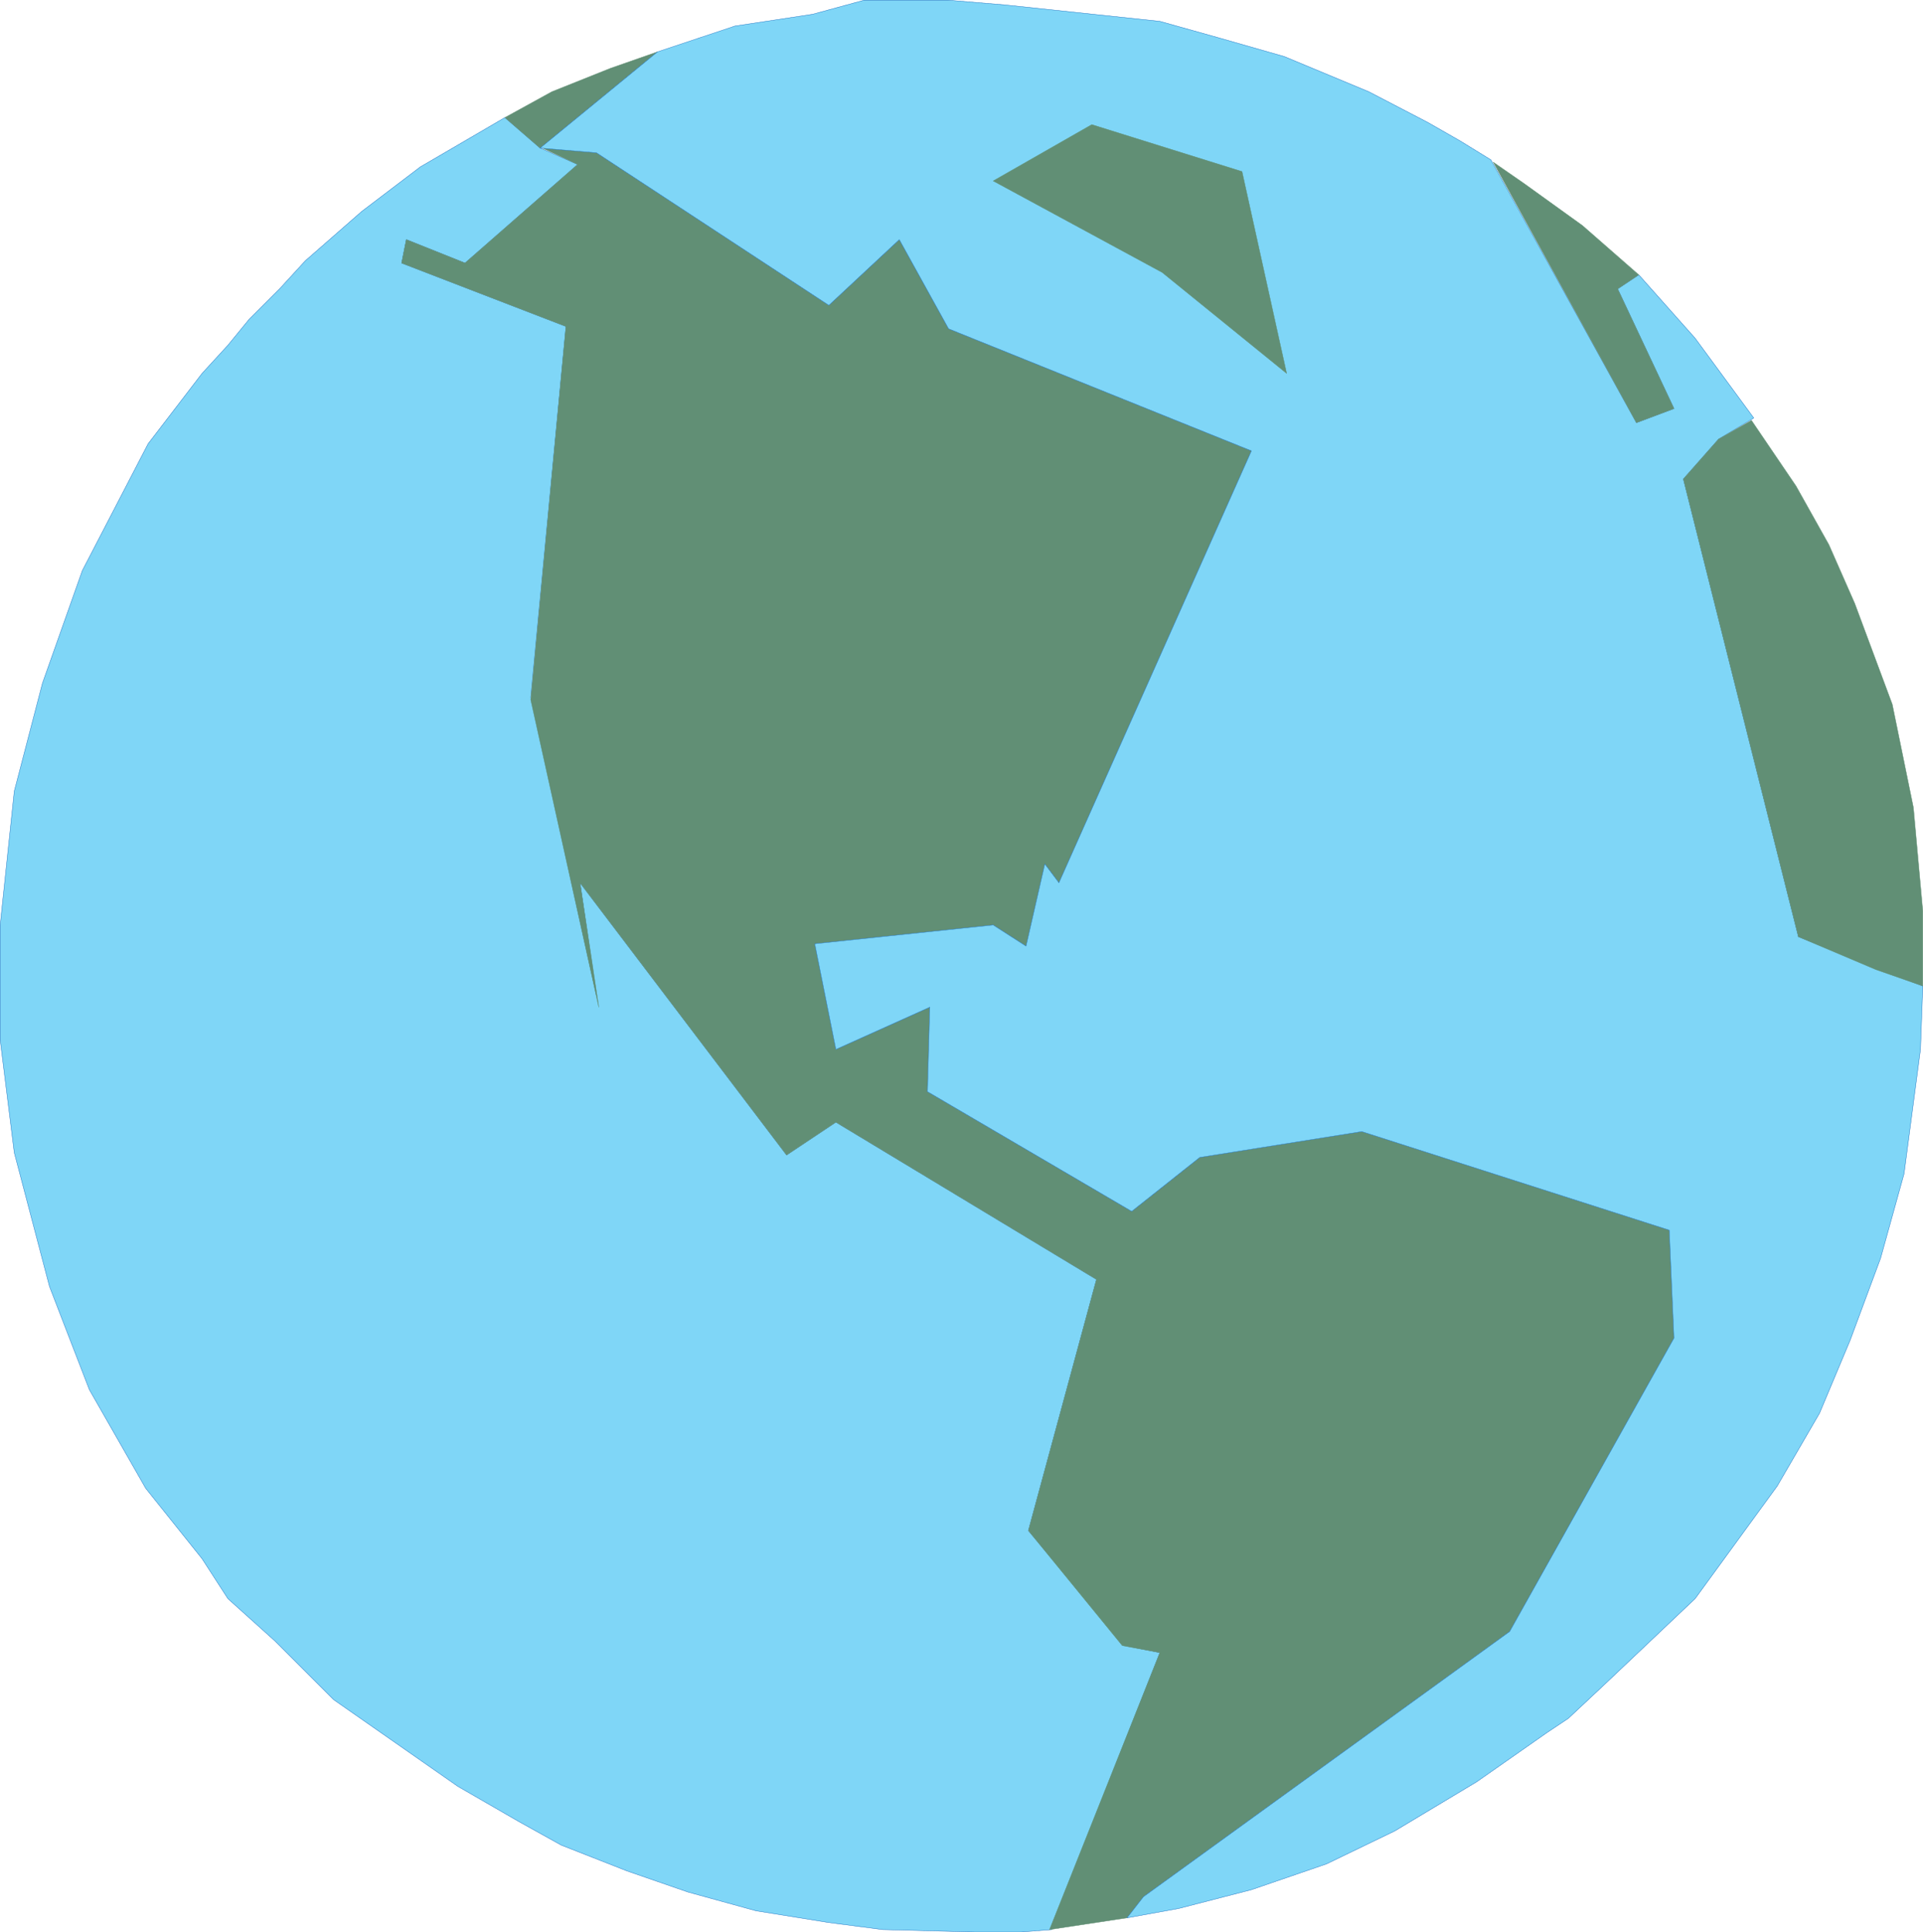 <svg xmlns="http://www.w3.org/2000/svg" width="614.37" height="617.37"><path fill="#7fd6f7" fill-rule="evenodd" d="m338.31 609.81 32.25-81.75-11.25-2.25-30.75-36.75 21.75-80.25-83.25-50.25-15.75 10.5-66-87 5.25 36-21-95.25 11.25-118.5-52.5-20.25 1.5-7.5 18.75 7.5 36-31.5-12-5.25-11.25-9.75-27 15.75-18.75 14.25-18 15.75-8.25 9-9.75 9.75-6.75 8.25-8.25 9-17.25 22.5-21 40.5-12.75 36-9 34.5-4.5 42.75v36.75l4.5 36 11.25 42.75 12.75 33 18 31.5 18 22.5 8.25 12.75 15 13.5 18.75 18.75 39.75 27.75 19.5 11.25 13.5 7.5 21 8.25 19.5 6.75 21.75 6 23.25 3.75 17.25 2.25 29.25.75h15l9.75-.75 2.25-6.75"/><path fill="none" stroke="#176fc1" stroke-linecap="round" stroke-linejoin="round" stroke-miterlimit="10" stroke-width=".12" d="m338.31 609.81 32.25-81.75-11.25-2.25-30.75-36.75 21.75-80.25-83.25-50.25-15.75 10.5-66-87 5.25 36-21-95.25 11.25-118.5-52.5-20.25 1.5-7.5 18.75 7.5 36-31.5-12-5.25-11.25-9.75-27 15.75-18.75 14.25-18 15.75-8.25 9-9.75 9.75-6.75 8.25-8.25 9-17.25 22.5-21 40.5-12.75 36-9 34.5-4.5 42.75v36.75l4.5 36 11.25 42.75 12.75 33 18 31.5 18 22.5 8.25 12.75 15 13.5 18.75 18.75 39.75 27.75 19.5 11.25 13.5 7.5 21 8.25 19.5 6.75 21.75 6 23.25 3.75 17.25 2.25 29.25.75h15l9.75-.75zm0 0"/><path fill="#618f75" fill-rule="evenodd" d="m161.31 37.56 11.25 9.75 37.5-30.75-15 5.25-18.75 7.5-15 8.25"/><path fill="none" stroke="#618f75" stroke-linecap="round" stroke-linejoin="round" stroke-miterlimit="10" stroke-width=".12" d="m161.31 37.56 11.25 9.75 37.5-30.75-15 5.25-18.75 7.5zm0 0"/><path fill="#618f75" fill-rule="evenodd" d="m360.06 612.81 5.25-6.75 117-84.75 52.5-93.75-1.5-34.5-98.25-31.5-51.75 8.25-21.75 17.25-65.25-38.25.75-27-30 13.5-6.75-33.75 57-6 10.5 6.75 6-26.25 4.5 6 61.5-138-96.75-39-15.75-28.5-22.5 21-74.25-48.75-17.25-1.5 11.25 5.25-36 31.5-18.75-7.5-1.5 7.5 52.5 20.25-11.25 119.25 21.75 98.25-6-39.75 66 87 15.75-10.5 83.25 50.25-21.75 80.25 30 36.75 12 2.25-35.25 88.5 24.75-3.75"/><path fill="none" stroke="#618f75" stroke-linecap="round" stroke-linejoin="round" stroke-miterlimit="10" stroke-width=".12" d="m360.06 612.81 5.25-6.75 117-84.75 52.5-93.75-1.5-34.5-98.25-31.5-51.75 8.25-21.75 17.25-65.25-38.25.75-27-30 13.5-6.75-33.75 57-6 10.5 6.75 6-26.25 4.5 6 61.5-138-96.75-39-15.75-28.5-22.5 21-74.25-48.75-17.25-1.5 11.25 5.25-36 31.5-18.75-7.5-1.5 7.5 52.5 20.25-11.25 119.25 21.75 98.25-6-39.75 66 87 15.75-10.5 83.25 50.25-21.75 80.25 30 36.75 12 2.25-35.25 88.5zm0 0"/><path fill="#7fd6f7" fill-rule="evenodd" d="m172.56 47.31 18 1.5 74.25 48.75 22.5-21 15.75 28.5 96.75 39-61.5 138-4.5-6-6 26.25-10.5-6.75-57 6 6.75 33.75 30-13.5-.75 27 65.25 38.25 21.75-17.25 51.75-8.25 98.25 31.5 1.5 34.5-52.5 93.75-117 84.75-5.25 6.75 16.5-3 23.25-6 24-8.25 21.75-10.5 26.25-15.75 22.5-15.75 6.75-4.5 12-11.25 28.5-27 26.25-36 13.5-23.25 9.75-23.25 9.75-26.25 7.5-27 5.25-39.75.75-20.25-13.5-5.25-26.25-10.5-36.75-146.25 11.25-12.75 11.25-6.75-18.75-25.5-18-20.25-6.75 4.5 18 38.25-12 4.5-46.5-84-9.75-6-10.5-6-18.75-9.75-27-11.25-21-6-18.75-5.25-49.5-5.25-18-1.5h-27l-16.5 4.5-24.75 3.75-24.75 8.25-37.5 30.75"/><path fill="none" stroke="#176fc1" stroke-linecap="round" stroke-linejoin="round" stroke-miterlimit="10" stroke-width=".12" d="m172.56 47.31 18 1.5 74.25 48.75 22.5-21 15.75 28.5 96.75 39-61.5 138-4.5-6-6 26.25-10.5-6.75-57 6 6.75 33.75 30-13.5-.75 27 65.25 38.25 21.75-17.25 51.75-8.25 98.25 31.5 1.5 34.5-52.5 93.75-117 84.75-5.25 6.75 16.5-3 23.25-6 24-8.25 21.75-10.5 26.25-15.75 22.5-15.75 6.75-4.5 12-11.25 28.5-27 26.25-36 13.5-23.25 9.75-23.25 9.75-26.25 7.5-27 5.25-39.75.75-20.25-13.5-5.25-26.25-10.5-36.75-146.25 11.25-12.75 11.25-6.75-18.75-25.5-18-20.25-6.75 4.5 18 38.25-12 4.5-46.5-84-9.75-6-10.5-6-18.75-9.75-27-11.25-21-6-18.75-5.25-49.5-5.25-18-1.5h-27l-16.5 4.5-24.75 3.75-24.75 8.25zm0 0"/><path fill="#618f75" fill-rule="evenodd" d="m516.81 92.31 18 38.25-12 4.5-45.75-83.25 9.75 6.75 18.75 13.5 18 15.75-6.75 4.5"/><path fill="none" stroke="#618f75" stroke-linecap="round" stroke-linejoin="round" stroke-miterlimit="10" stroke-width=".12" d="m516.81 92.31 18 38.25-12 4.5-45.75-83.25 9.75 6.75 18.75 13.5 18 15.75zm0 0"/><path fill="#618f75" fill-rule="evenodd" d="m317.31 57.81 31.5-18 48 15 14.25 64.5-39.75-32.25-54-29.25"/><path fill="none" stroke="#618f75" stroke-linecap="round" stroke-linejoin="round" stroke-miterlimit="10" stroke-width=".12" d="m317.31 57.81 31.5-18 48 15 14.25 64.5-39.75-32.25zm0 0"/><path fill="#618f75" fill-rule="evenodd" d="m614.31 315.06-15-5.25-24.75-10.5-36.75-146.25 11.25-12.75 10.5-6 14.25 21 10.5 18.75 8.25 18.75 12 32.25 6.75 33 3 33v24"/><path fill="none" stroke="#618f75" stroke-linecap="round" stroke-linejoin="round" stroke-miterlimit="10" stroke-width=".12" d="m614.31 315.06-15-5.25-24.75-10.5-36.75-146.25 11.25-12.75 10.5-6 14.25 21 10.5 18.75 8.25 18.75 12 32.25 6.75 33 3 33zm0 0"/></svg>
